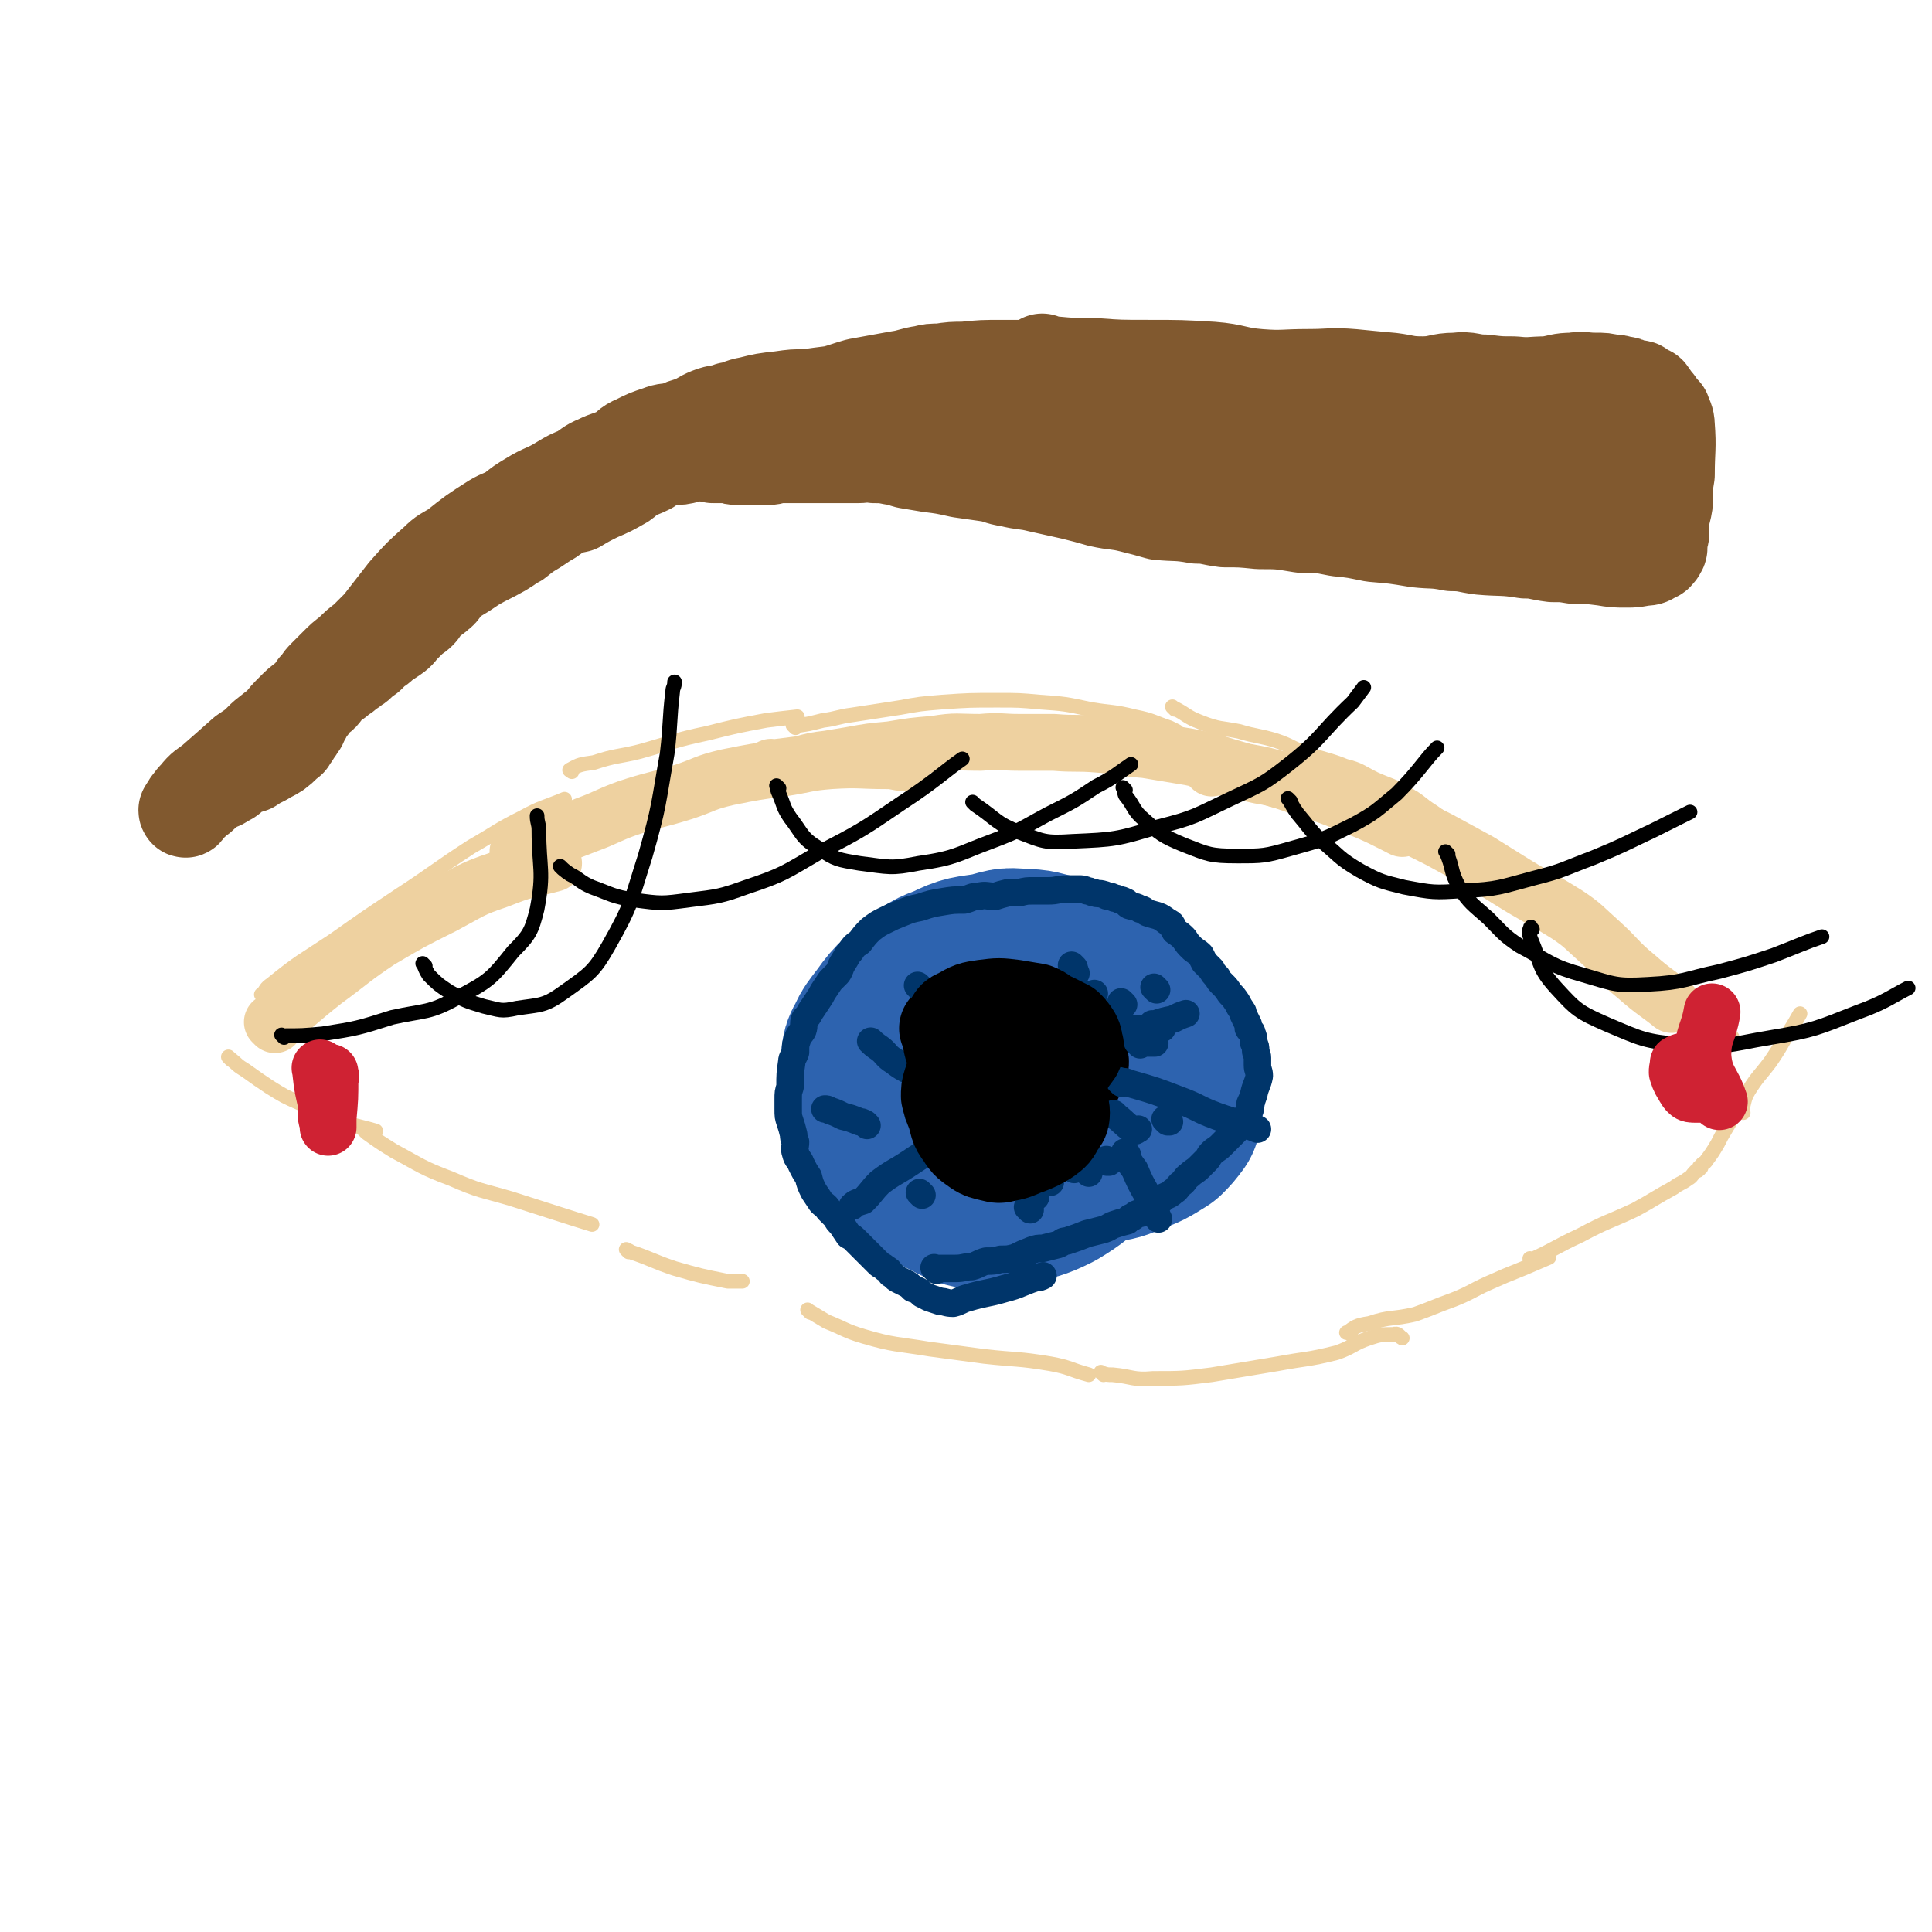 <svg viewBox='0 0 1054 1054' version='1.1' xmlns='http://www.w3.org/2000/svg' xmlns:xlink='http://www.w3.org/1999/xlink'><g fill='none' stroke='#EED1A0' stroke-width='8' stroke-linecap='round' stroke-linejoin='round'><path d='M144,544c-1,-1 -1,-1 -1,-1 -1,-1 0,0 0,0 0,0 0,0 0,0 2,-3 2,-4 5,-6 16,-13 16,-12 34,-24 17,-12 17,-12 35,-24 20,-13 20,-14 40,-27 14,-8 14,-9 28,-16 11,-6 11,-5 23,-10 '/><path d='M312,421c-1,-1 -2,-1 -1,-1 5,-3 6,-3 13,-4 12,-4 13,-3 25,-6 18,-5 18,-6 37,-10 16,-4 16,-4 32,-7 8,-1 8,-1 17,-2 '/><path d='M434,397c-1,-1 -1,-1 -1,-1 -1,-1 0,0 0,0 1,0 1,0 1,0 7,-1 7,-1 15,-3 8,-1 8,-2 16,-3 13,-2 13,-2 26,-4 11,-2 11,-2 23,-3 15,-1 15,-1 30,-1 12,0 12,0 23,1 14,1 14,1 28,4 12,2 12,1 24,4 10,2 10,3 19,6 2,1 2,1 4,2 '/><path d='M641,387c-1,-1 -1,-1 -1,-1 -1,-1 0,0 0,0 8,4 7,5 15,8 10,4 11,3 21,5 10,3 10,2 20,5 9,3 8,4 17,7 11,4 11,3 21,7 8,2 8,3 16,7 9,4 9,3 17,8 8,4 7,5 15,10 4,3 6,4 9,6 '/><path d='M795,455c-1,-1 -1,-1 -1,-1 -1,-1 0,0 0,0 0,0 0,0 0,0 2,2 2,2 4,4 5,5 4,6 9,10 5,5 5,4 11,8 7,5 7,4 15,9 7,4 7,4 14,9 7,6 7,5 14,12 5,4 6,7 9,10 '/><path d='M884,519c-1,-1 -2,-2 -1,-1 6,5 7,6 14,12 8,6 8,6 16,11 8,6 8,5 16,11 6,4 5,5 11,10 2,2 3,2 5,4 '/><path d='M126,578c-1,-1 -1,-1 -1,-1 -1,-1 0,0 0,0 0,0 0,0 0,0 5,4 4,4 9,7 7,5 7,5 13,9 8,5 8,5 17,9 13,6 13,6 26,11 7,2 8,2 15,4 '/><path d='M199,617c-1,-1 -1,-1 -1,-1 -1,-1 0,0 0,0 1,1 1,1 2,2 7,5 7,5 15,10 15,8 15,9 31,15 16,7 16,6 33,11 22,7 31,10 44,14 '/><path d='M343,683c-1,-1 -2,-2 -1,-1 0,0 1,0 2,1 12,4 12,5 24,9 14,4 14,4 29,7 4,0 4,0 8,0 '/><path d='M442,716c-1,-1 -1,-1 -1,-1 -1,-1 0,0 0,0 5,3 5,3 10,6 10,4 10,5 20,8 17,5 18,4 36,7 15,2 15,2 30,4 18,2 18,1 36,4 11,2 10,3 21,6 '/><path d='M602,750c-1,-1 -1,-1 -1,-1 -1,-1 0,0 0,0 0,0 0,0 0,0 3,1 3,1 6,1 11,1 11,3 22,2 16,0 16,0 32,-2 18,-3 18,-3 36,-6 16,-3 16,-2 32,-6 9,-3 9,-5 18,-8 6,-2 7,-2 13,-2 3,-1 3,1 5,2 '/><path d='M737,728c-1,-1 -1,-1 -1,-1 -1,-1 0,0 0,0 0,0 0,0 -1,0 0,0 0,0 0,0 0,0 -1,0 0,0 4,-3 5,-4 12,-5 12,-4 12,-2 25,-5 11,-4 10,-4 21,-8 10,-4 10,-5 19,-9 9,-4 9,-4 19,-8 7,-3 7,-3 14,-6 '/><path d='M836,688c-1,-1 -1,-1 -1,-1 -1,-1 0,0 0,0 0,0 0,0 0,0 1,0 1,0 1,0 13,-6 13,-7 26,-13 15,-8 15,-7 30,-14 11,-6 10,-6 21,-12 4,-3 4,-2 8,-5 2,-1 2,-2 4,-4 0,0 1,0 2,-1 0,-1 0,-1 0,-1 0,-1 1,0 1,0 0,0 0,0 0,0 0,-1 0,-1 0,-1 0,0 0,0 0,0 1,-2 2,-1 3,-3 3,-4 3,-4 6,-9 2,-4 2,-4 5,-9 3,-5 3,-5 6,-10 1,-1 1,-2 1,-3 '/><path d='M951,607c-1,-1 -1,-1 -1,-1 -1,-1 0,0 0,0 2,-5 1,-6 4,-11 5,-8 6,-8 12,-16 4,-6 4,-6 8,-13 4,-6 4,-6 8,-13 '/></g>
<g fill='none' stroke='#EED1A0' stroke-width='31' stroke-linecap='round' stroke-linejoin='round'><path d='M150,559c-1,-1 -1,-1 -1,-1 -1,-1 0,0 0,0 14,-11 14,-12 28,-23 15,-11 15,-12 30,-22 17,-10 17,-10 35,-19 15,-8 15,-9 30,-14 15,-6 15,-5 30,-9 '/><path d='M284,466c-1,-1 -1,-1 -1,-1 -1,-1 0,0 0,0 4,-2 4,-2 8,-4 14,-6 14,-5 29,-11 11,-4 11,-5 22,-9 15,-5 15,-4 31,-9 12,-4 11,-5 24,-8 15,-3 15,-3 30,-5 13,-2 13,-3 26,-4 16,-1 16,0 31,0 5,0 5,1 9,1 '/><path d='M422,420c-1,-1 -1,-1 -1,-1 -1,-1 0,0 0,0 8,-1 8,-1 16,-2 7,-2 7,-2 15,-3 6,-1 6,-1 12,-2 11,-2 11,-2 22,-3 12,-2 12,-2 24,-3 12,-2 12,-1 25,-1 11,-1 11,0 21,0 10,0 10,0 19,0 12,1 12,0 24,1 13,1 13,2 26,3 12,2 12,2 24,4 15,3 15,4 30,8 11,2 11,2 21,5 20,7 20,6 39,14 13,5 18,8 26,12 '/><path d='M661,419c-1,-1 -1,-1 -1,-1 -1,-1 0,0 0,0 5,1 5,0 10,1 8,2 8,2 17,4 6,1 6,1 13,3 12,3 12,2 23,6 9,2 10,2 18,6 8,3 9,3 16,6 14,7 14,7 28,14 11,6 11,6 22,12 8,5 8,5 16,10 16,10 16,9 32,19 9,6 9,7 18,15 10,9 9,10 20,19 9,8 13,10 19,15 '/></g>
<g fill='none' stroke='#000000' stroke-width='8' stroke-linecap='round' stroke-linejoin='round'><path d='M155,566c-1,-1 -1,-1 -1,-1 -1,-1 0,0 0,0 11,0 11,0 22,-1 19,-3 19,-3 38,-9 18,-4 20,-2 36,-11 17,-9 18,-10 30,-25 9,-9 10,-11 13,-23 4,-21 1,-22 1,-43 0,-4 -1,-4 -1,-8 '/><path d='M232,527c-1,-1 -2,-2 -1,-1 1,2 1,3 3,6 5,5 5,5 11,9 9,5 9,5 19,8 9,2 9,3 18,1 13,-2 15,-1 26,-9 14,-10 16,-11 24,-25 13,-23 12,-24 20,-49 8,-28 7,-28 12,-56 2,-17 1,-17 3,-34 0,-2 1,-2 1,-5 '/><path d='M307,474c-1,-1 -2,-2 -1,-1 1,1 2,2 5,4 6,3 5,4 12,7 11,4 11,5 23,7 15,2 15,2 30,0 16,-2 17,-2 31,-7 21,-7 21,-8 40,-19 23,-12 23,-12 45,-27 17,-11 23,-17 33,-24 '/><path d='M425,430c-1,-1 -2,-2 -1,-1 0,1 0,2 1,4 3,7 2,7 6,13 7,9 6,11 16,17 9,6 10,6 22,8 16,2 17,3 32,0 21,-3 21,-5 40,-12 16,-6 16,-7 31,-15 14,-7 14,-7 26,-15 10,-5 13,-8 19,-12 '/><path d='M532,439c-1,-1 -1,-1 -1,-1 -1,-1 0,0 0,0 0,0 0,0 0,0 1,1 1,1 1,1 12,8 11,10 24,15 13,5 14,6 29,5 23,-1 24,-1 47,-8 20,-5 20,-6 39,-15 17,-8 18,-8 32,-19 19,-15 17,-17 35,-34 3,-4 3,-4 6,-8 '/><path d='M614,431c-1,-1 -1,-1 -1,-1 -1,-1 0,0 0,0 1,2 0,2 1,4 5,6 4,8 10,13 9,8 10,9 22,14 13,5 14,6 29,6 14,0 15,0 29,-4 18,-5 18,-5 34,-13 13,-7 13,-8 24,-17 12,-12 15,-18 22,-25 '/><path d='M704,437c-1,-1 -2,-2 -1,-1 2,3 2,4 5,8 6,7 6,8 12,14 11,9 10,10 22,17 11,6 12,6 24,9 16,3 16,3 32,2 20,-1 20,-2 39,-7 16,-4 16,-5 32,-11 17,-7 16,-7 33,-15 10,-5 14,-7 20,-10 '/><path d='M790,466c-1,-1 -1,-1 -1,-1 -1,-1 0,0 0,0 4,9 2,10 7,19 6,9 7,9 16,17 8,8 8,9 17,15 17,9 17,11 35,16 17,5 18,6 35,5 20,-1 20,-3 39,-7 15,-4 15,-4 30,-9 13,-5 17,-7 26,-10 '/><path d='M836,507c-1,-1 -1,-2 -1,-1 -1,2 -1,3 0,6 6,14 4,16 14,27 11,12 12,13 28,20 19,8 20,9 41,11 24,2 24,0 48,-4 24,-4 25,-5 48,-14 14,-5 19,-9 27,-13 '/></g>
<g fill='none' stroke='#CF2233' stroke-width='31' stroke-linecap='round' stroke-linejoin='round'><path d='M933,590c-1,-1 -1,-1 -1,-1 -1,-1 0,0 0,0 0,0 0,0 0,0 0,0 0,-1 0,0 -2,2 -1,3 -2,6 -1,1 -2,1 -3,2 -1,0 -1,0 -2,0 -2,0 -3,0 -4,-1 -2,-2 -2,-3 -4,-6 -1,-2 -1,-2 -2,-5 0,-2 0,-2 1,-4 0,-1 -1,-1 0,-1 1,-1 2,-1 3,-1 4,1 5,0 8,3 4,4 4,5 7,10 1,3 1,3 2,6 0,1 0,1 1,2 0,0 1,1 1,1 -4,-12 -8,-12 -9,-25 0,-12 3,-12 5,-24 '/><path d='M176,584c-1,-1 -1,-1 -1,-1 -1,-1 0,0 0,0 0,0 0,0 0,0 0,0 0,0 0,0 -1,-1 0,0 0,0 0,0 0,0 0,0 0,1 0,1 0,2 1,9 1,8 3,17 0,3 0,3 0,7 0,2 1,2 1,5 0,0 0,1 0,1 0,-2 0,-3 0,-5 1,-11 1,-11 1,-22 1,-1 0,-1 0,-3 '/></g>
<g fill='none' stroke='#2D63AF' stroke-width='102' stroke-linecap='round' stroke-linejoin='round'><path d='M546,631c-1,-1 -1,-1 -1,-1 -7,-3 -10,0 -14,-6 -11,-17 -12,-20 -15,-39 -1,-8 2,-9 7,-16 8,-10 8,-10 19,-18 5,-4 6,-4 12,-4 7,0 7,1 14,3 5,1 5,1 9,4 3,1 4,1 7,4 3,4 4,4 5,10 2,12 4,13 2,25 -2,7 -2,9 -9,13 -16,11 -17,12 -36,18 -9,3 -10,2 -20,1 -11,-2 -11,-2 -21,-5 -7,-3 -7,-2 -12,-6 -6,-5 -6,-5 -9,-11 -4,-7 -4,-7 -5,-14 -2,-6 -3,-7 -1,-12 2,-10 3,-10 9,-18 7,-10 8,-9 17,-17 7,-6 7,-6 15,-9 10,-5 10,-4 22,-6 8,-2 8,-3 16,-2 9,0 9,1 18,3 7,2 7,2 13,5 6,4 6,4 12,9 4,3 4,3 7,8 3,5 4,6 5,12 0,9 -1,9 -3,18 -3,9 -3,10 -9,18 -7,8 -7,8 -16,15 -9,7 -9,7 -20,12 -9,4 -9,4 -18,6 -9,1 -9,2 -18,1 -11,0 -12,0 -22,-3 -7,-1 -8,-1 -13,-5 -6,-5 -7,-5 -10,-12 -4,-7 -4,-8 -6,-16 -1,-7 -2,-8 0,-16 0,-7 1,-7 5,-13 5,-8 5,-9 13,-14 8,-6 8,-6 18,-8 20,-3 21,-3 41,-2 11,0 10,2 20,4 9,3 9,3 17,6 9,4 10,3 18,8 4,3 4,4 7,8 2,4 3,4 4,9 0,7 1,8 -1,15 -4,8 -4,8 -10,16 -7,10 -7,11 -16,19 -10,8 -10,9 -20,15 -10,5 -10,4 -20,7 -8,2 -8,4 -16,3 -9,-1 -10,-2 -18,-6 -10,-6 -11,-5 -19,-13 -6,-7 -5,-8 -9,-16 -4,-7 -5,-7 -7,-15 -2,-7 -2,-7 -2,-14 0,-8 -1,-9 3,-16 6,-10 8,-9 17,-17 8,-8 8,-9 19,-14 11,-7 11,-6 24,-10 8,-4 8,-4 18,-5 8,0 9,0 18,3 9,2 9,3 18,8 9,5 9,4 17,12 7,6 7,7 12,15 4,7 4,7 7,15 2,6 3,6 4,13 1,4 0,4 -1,8 -1,3 0,4 -1,7 -3,4 -3,4 -6,7 -8,5 -8,5 -16,8 -7,3 -7,3 -14,4 -8,2 -9,2 -17,2 -6,0 -7,0 -13,-1 -9,-2 -9,-2 -17,-6 -8,-3 -8,-3 -14,-9 -8,-8 -8,-9 -14,-18 -3,-3 -2,-3 -4,-6 '/></g>
<g fill='none' stroke='#000000' stroke-width='51' stroke-linecap='round' stroke-linejoin='round'><path d='M551,601c-1,-1 -1,-1 -1,-1 -1,-1 0,0 0,0 0,-3 -1,-3 0,-7 1,-5 1,-6 3,-10 3,-6 3,-6 7,-10 4,-3 4,-3 8,-5 4,-2 5,-1 9,-1 3,0 3,0 5,2 3,1 3,1 6,3 1,2 1,2 1,4 1,2 2,3 1,5 -2,5 -2,6 -5,11 -4,4 -4,4 -8,7 -5,3 -5,3 -11,5 -3,2 -3,3 -7,3 -5,-1 -5,-3 -10,-5 -4,-2 -5,-1 -8,-4 -4,-5 -4,-5 -7,-11 -3,-3 -3,-3 -4,-7 0,-3 0,-3 0,-6 1,-3 0,-4 1,-6 1,-3 2,-4 5,-5 3,-3 4,-3 8,-3 5,-1 5,-2 11,-1 4,1 4,2 7,4 3,2 3,2 5,5 2,2 2,2 3,5 0,2 1,2 0,4 -2,4 -2,5 -5,7 -6,2 -7,3 -14,2 -9,0 -10,-1 -18,-4 -6,-3 -6,-3 -10,-7 -4,-4 -3,-5 -5,-9 -1,-2 -1,-2 -2,-5 '/></g>
<g fill='none' stroke='#00356A' stroke-width='15' stroke-linecap='round' stroke-linejoin='round'><path d='M586,528c-1,-1 -1,-1 -1,-1 -1,-1 0,0 0,0 0,0 0,0 0,0 '/><path d='M591,564c-1,-1 -1,-1 -1,-1 -1,-1 0,0 0,0 5,0 5,-1 10,-1 17,-1 23,-1 34,-1 '/><path d='M612,591c-1,-1 -2,-2 -1,-1 2,0 3,0 5,1 14,4 14,4 27,9 11,4 10,5 21,9 11,4 15,4 22,7 '/><path d='M615,630c-1,-1 -1,-1 -1,-1 -1,-1 0,0 0,0 0,0 0,0 0,0 2,5 2,5 5,9 3,7 3,7 7,14 3,7 4,9 6,13 '/><path d='M573,645c-1,-1 -1,-1 -1,-1 -1,-1 0,0 0,0 0,0 0,0 0,0 0,0 0,0 0,0 '/><path d='M523,627c-1,-1 -1,-1 -1,-1 -1,-1 0,0 0,0 0,0 0,0 0,0 0,0 0,0 0,0 -1,-1 0,0 0,0 0,1 0,1 0,1 -1,1 -1,0 -3,0 '/><path d='M524,606c-1,-1 -1,-1 -1,-1 -1,-1 0,0 0,0 -4,1 -5,1 -10,1 -4,1 -4,1 -9,2 -2,0 -2,0 -3,0 '/><path d='M504,589c-1,-1 -1,-1 -1,-1 -1,-1 0,0 0,0 0,0 0,0 0,0 0,0 0,0 0,0 -2,-2 -2,-1 -4,-2 -6,-4 -6,-3 -11,-7 -5,-3 -4,-4 -8,-7 -3,-2 -4,-3 -5,-4 '/><path d='M502,539c-1,-1 -1,-1 -1,-1 -1,-1 0,0 0,0 '/><path d='M577,551c-1,-1 -2,-1 -1,-1 2,-2 3,-2 6,-3 8,-3 8,-3 15,-5 '/><path d='M613,548c-1,-1 -1,-1 -1,-1 -1,-1 0,0 0,0 0,0 0,0 0,0 '/><path d='M557,534c-1,-1 -1,-1 -1,-1 -1,-1 0,0 0,0 '/><path d='M540,547c-1,-1 -1,-1 -1,-1 -1,-1 0,0 0,0 -1,-1 -1,-2 -2,-4 -2,-3 -3,-3 -5,-5 '/><path d='M529,641c-1,-1 -1,-1 -1,-1 -1,-1 0,0 0,0 '/><path d='M585,623c-1,-1 -2,-2 -1,-1 0,5 0,6 1,13 0,2 1,2 1,3 '/><path d='M605,634c-1,-1 -1,-1 -1,-1 -1,-1 0,0 0,0 0,0 0,0 0,0 0,1 0,1 0,1 '/><path d='M609,609c-1,-1 -1,-1 -1,-1 -1,-1 0,0 0,0 0,0 0,0 0,0 1,1 0,1 1,1 5,4 5,5 10,8 1,0 1,-1 2,-1 '/><path d='M622,570c-1,-1 -1,-1 -1,-1 -1,-1 0,0 0,0 0,0 0,0 0,0 1,0 1,0 3,0 3,0 3,0 6,0 '/><path d='M511,693c-1,-1 -1,-1 -1,-1 -1,-1 0,0 0,0 0,0 0,0 0,0 1,0 1,0 1,0 5,0 5,0 10,0 5,0 5,-1 9,-1 4,-1 4,-2 8,-3 4,0 4,0 8,-1 4,0 4,0 8,-1 4,-2 4,-2 9,-4 3,-1 3,-1 6,-1 4,-1 4,-1 8,-2 3,-1 2,-2 5,-2 6,-2 6,-2 11,-4 4,-1 4,-1 8,-2 4,-1 4,-2 7,-3 3,-1 3,-1 7,-2 1,-1 1,-2 3,-2 2,-2 2,-2 4,-2 3,-2 3,-1 6,-2 1,-2 1,-2 3,-3 2,-2 2,-2 4,-4 2,-1 3,-1 5,-3 2,-1 2,-2 4,-4 3,-2 2,-3 5,-5 2,-2 3,-2 5,-4 2,-2 2,-2 4,-4 2,-2 1,-2 3,-4 2,-2 3,-2 5,-4 2,-2 2,-2 4,-4 2,-2 2,-2 4,-4 1,-2 1,-2 3,-4 1,-2 1,-2 3,-4 1,-2 1,-2 2,-4 0,-1 0,-1 0,-3 1,-2 1,-2 2,-5 1,-5 2,-5 3,-10 0,-3 -1,-3 -1,-6 0,-2 0,-2 0,-4 0,-2 -1,-2 -1,-4 0,-2 0,-2 -1,-4 0,-3 0,-3 -1,-5 0,-2 -1,-1 -2,-3 0,-1 0,-1 0,-2 -1,-2 -1,-2 -2,-4 0,-1 -1,-1 -1,-3 -2,-3 -2,-3 -3,-5 -2,-3 -2,-3 -4,-5 -2,-3 -2,-3 -4,-5 -2,-2 -2,-2 -3,-4 -2,-2 -2,-2 -3,-4 -2,-2 -2,-2 -4,-4 -1,-2 -1,-2 -2,-4 -2,-2 -3,-2 -5,-4 -2,-2 -2,-2 -4,-5 -2,-2 -2,-2 -5,-4 -2,-3 -1,-4 -4,-5 -5,-4 -5,-3 -11,-5 -2,-1 -2,-2 -4,-2 -3,-2 -3,-1 -6,-2 -2,-1 -1,-2 -2,-2 -2,-1 -2,-1 -3,-1 -2,-1 -2,-1 -3,-1 -2,-1 -2,-1 -3,-1 -2,0 -2,-1 -3,-1 -3,-1 -3,0 -5,-1 -2,0 -2,-1 -4,-1 -2,-1 -2,-1 -5,-1 -3,0 -3,0 -6,0 -5,0 -5,1 -10,1 -4,0 -4,0 -8,0 -4,0 -4,0 -8,1 -3,0 -3,0 -6,0 -4,1 -4,1 -7,2 -5,0 -5,-1 -9,0 -4,0 -4,1 -8,2 -6,0 -6,0 -12,1 -6,1 -6,1 -12,3 -5,1 -5,1 -10,3 -5,2 -5,2 -9,4 -4,2 -4,2 -8,5 -3,3 -3,3 -6,7 -3,2 -3,2 -5,5 -2,2 -2,3 -4,6 -2,3 -1,3 -3,6 -2,2 -2,2 -4,4 -2,3 -2,3 -4,6 -1,2 -1,2 -3,5 -2,3 -2,3 -4,6 -1,2 -1,2 -3,4 -1,3 0,3 -1,6 -1,2 -2,2 -3,5 -1,3 -1,3 -1,7 -1,3 -2,3 -2,5 -1,7 -1,7 -1,14 -1,3 -1,3 -1,7 0,3 0,3 0,5 0,4 0,4 1,7 1,3 1,3 2,7 0,2 0,2 1,4 0,3 -1,3 0,6 1,4 2,3 3,6 2,4 2,4 4,7 1,4 1,4 3,8 2,3 2,3 4,6 2,2 2,1 4,4 2,2 2,2 4,4 1,2 1,2 3,4 2,3 2,3 4,6 2,1 2,1 4,3 1,1 1,1 3,3 1,1 1,1 3,3 1,1 1,1 3,3 1,1 1,1 3,3 2,2 2,1 4,3 2,1 2,1 3,3 2,1 2,2 4,3 2,1 2,1 4,2 2,1 2,1 4,3 3,1 3,1 5,3 2,1 2,1 4,2 3,1 3,1 6,2 3,0 3,1 7,1 4,-1 4,-2 8,-3 10,-3 10,-2 20,-5 8,-2 8,-3 17,-6 2,0 2,0 4,-1 '/><path d='M514,628c-1,-1 -1,-1 -1,-1 -2,-1 -2,-1 -4,0 -6,3 -6,3 -12,7 -9,6 -9,5 -17,11 -5,5 -4,5 -9,10 -3,1 -4,1 -6,3 '/><path d='M565,653c-1,-1 -1,-1 -1,-1 -1,-1 0,0 0,0 0,0 0,0 0,0 0,0 0,0 0,0 '/><path d='M594,640c-1,-1 -1,-1 -1,-1 -1,-1 0,0 0,0 '/><path d='M637,612c-1,-1 -1,-1 -1,-1 -1,-1 0,0 0,0 1,1 1,1 2,1 0,0 0,0 0,0 '/><path d='M630,560c-1,-1 -1,-1 -1,-1 -1,-1 0,0 0,0 0,0 0,0 0,0 6,-2 6,-2 11,-3 4,-2 4,-2 7,-3 '/><path d='M587,531c-1,-1 -1,-1 -1,-1 -1,-1 0,0 0,0 0,0 0,0 0,0 0,0 0,0 0,0 '/><path d='M524,549c-1,-1 -1,-1 -1,-1 -1,-1 0,0 0,0 0,0 0,0 0,0 0,0 0,0 0,0 -1,-1 0,0 0,0 '/><path d='M473,614c-1,-1 -1,-1 -1,-1 -2,-1 -2,-1 -3,-1 -5,-2 -5,-2 -9,-3 -4,-2 -4,-2 -7,-3 -2,-1 -2,-1 -3,-1 '/><path d='M503,652c-1,-1 -1,-1 -1,-1 -1,-1 0,0 0,0 0,0 0,0 0,0 '/><path d='M562,660c-1,-1 -1,-1 -1,-1 -1,-1 0,0 0,0 '/><path d='M631,540c-1,-1 -1,-1 -1,-1 -1,-1 0,0 0,0 '/></g>
<g fill='none' stroke='#000000' stroke-width='51' stroke-linecap='round' stroke-linejoin='round'><path d='M541,607c-1,-1 -1,-1 -1,-1 -1,-1 0,0 0,0 3,-3 3,-4 6,-8 4,-3 4,-3 8,-5 3,-2 3,-2 6,-2 3,-1 4,-2 6,-1 3,0 3,1 5,2 3,2 3,2 5,4 2,2 2,3 2,5 1,3 2,3 2,6 0,4 -1,4 -3,7 -2,4 -2,4 -6,7 -5,3 -5,3 -10,5 -6,2 -6,3 -12,4 -4,1 -4,1 -8,0 -4,-1 -5,-1 -8,-3 -4,-3 -5,-3 -8,-8 -4,-5 -3,-6 -5,-12 -2,-5 -2,-5 -3,-9 0,-3 0,-4 1,-7 2,-5 1,-6 4,-11 2,-4 3,-4 7,-7 5,-4 4,-4 10,-6 7,-3 7,-2 14,-2 5,-1 5,0 10,1 4,1 4,0 8,1 1,0 2,0 3,1 1,1 1,1 2,2 2,2 2,1 3,2 2,2 2,2 2,4 1,1 2,2 1,3 0,3 0,3 -2,5 -3,4 -4,4 -7,6 -6,3 -6,3 -12,4 -5,1 -5,1 -10,0 -6,-1 -6,-1 -11,-2 -5,-2 -5,-2 -9,-5 -4,-4 -4,-4 -7,-9 -3,-3 -3,-3 -5,-6 -1,-3 -1,-3 -1,-6 -1,-3 -1,-4 0,-6 2,-4 2,-5 5,-6 7,-4 7,-4 14,-5 8,-1 8,-1 16,0 6,1 6,1 12,2 5,2 4,3 9,5 4,2 4,2 8,4 2,2 2,2 4,5 1,2 1,2 1,4 1,2 1,3 0,5 -3,4 -3,5 -8,7 -8,3 -9,4 -17,4 -6,0 -7,-1 -12,-2 -3,-2 -2,-2 -5,-4 '/></g>
<g fill='none' stroke='#81592F' stroke-width='51' stroke-linecap='round' stroke-linejoin='round'><path d='M570,198c-1,-1 -1,-1 -1,-1 -1,-1 0,0 0,0 0,0 0,0 0,0 0,0 -1,-1 0,0 1,0 2,1 5,1 11,1 11,1 22,1 15,1 15,1 30,1 18,0 18,0 35,1 13,1 13,3 26,4 13,1 13,0 27,0 12,0 12,-1 24,0 10,1 10,1 21,2 8,1 8,2 17,2 9,0 9,-2 18,-2 8,-1 8,1 16,1 8,1 8,1 16,1 9,1 9,0 18,0 7,-1 7,-2 14,-2 6,-1 6,0 12,0 5,0 5,0 9,1 3,0 3,0 6,1 2,0 2,0 3,1 2,1 2,1 3,1 1,1 1,0 2,0 1,0 2,0 2,1 1,0 1,1 1,1 0,1 0,1 1,1 1,1 1,0 2,0 0,0 1,0 1,1 2,2 2,3 4,5 2,3 2,3 4,5 1,3 2,4 2,7 1,13 0,13 0,27 -1,6 -1,6 -1,12 0,4 0,4 -1,8 -1,4 -1,4 -1,8 -1,2 0,2 0,4 0,2 -1,1 -1,2 -1,2 0,2 0,3 0,1 0,1 0,1 0,1 0,1 0,2 0,0 0,0 0,0 0,1 -1,0 -1,1 0,0 0,1 0,1 -1,1 -1,2 -3,2 -2,2 -3,2 -6,2 -4,1 -4,1 -9,1 -6,0 -6,0 -12,-1 -8,-1 -8,-1 -16,-1 -6,-1 -6,-1 -12,-1 -8,-1 -8,-2 -15,-2 -12,-2 -13,-1 -24,-2 -8,-1 -8,-2 -16,-2 -10,-2 -10,-1 -19,-2 -12,-2 -12,-2 -24,-3 -10,-2 -9,-2 -19,-3 -10,-2 -10,-2 -20,-2 -12,-2 -12,-2 -23,-2 -10,-1 -10,-1 -19,-1 -8,-1 -8,-2 -15,-2 -11,-2 -11,-1 -21,-2 -7,-2 -7,-2 -15,-4 -8,-2 -8,-1 -17,-3 -7,-2 -7,-2 -15,-4 -9,-2 -9,-2 -18,-4 -8,-2 -8,-1 -16,-3 -7,-1 -6,-2 -13,-3 -7,-1 -7,-1 -14,-2 -9,-2 -9,-2 -17,-3 -6,-1 -6,-1 -12,-2 -4,-1 -4,-2 -8,-2 -5,-1 -5,-1 -10,-1 -5,-1 -5,0 -9,0 -5,0 -5,0 -10,0 -8,0 -8,0 -16,0 -4,0 -4,0 -9,0 -4,0 -4,0 -7,0 -4,0 -4,1 -7,1 -3,0 -3,0 -5,0 -2,0 -2,0 -4,0 -2,0 -2,0 -4,0 -2,0 -2,0 -4,0 -3,0 -3,-1 -6,-1 -2,0 -2,0 -3,0 -2,0 -2,0 -4,0 -1,0 -1,-1 -2,-1 -4,0 -4,0 -7,0 -3,0 -3,0 -5,1 -4,1 -4,1 -8,1 -3,1 -4,0 -7,1 -3,1 -3,2 -6,4 -4,2 -5,2 -9,4 -3,1 -2,2 -5,4 -7,4 -7,4 -14,7 -6,3 -6,3 -11,6 -5,1 -5,1 -9,3 -4,2 -4,3 -8,5 -3,2 -3,2 -6,4 -5,3 -5,3 -10,7 -4,2 -3,2 -8,5 -7,4 -8,4 -15,8 -3,2 -3,2 -6,4 -5,3 -5,3 -9,6 -3,3 -2,4 -5,6 -3,3 -4,2 -6,5 -3,2 -2,3 -4,5 -2,2 -3,2 -5,4 -2,2 -2,2 -4,4 -2,2 -2,3 -5,5 -3,2 -3,2 -6,4 -2,2 -2,2 -4,3 -2,2 -2,2 -4,4 -3,2 -3,2 -5,4 -2,2 -2,1 -4,3 -2,1 -2,1 -4,3 -2,1 -2,1 -4,3 -2,1 -2,1 -4,2 -2,2 -1,2 -3,4 -1,2 -1,2 -3,3 -1,1 -1,1 -2,1 -1,1 -1,1 -1,2 -1,2 -1,2 -2,3 -2,3 -2,3 -3,5 -2,2 -1,2 -2,4 -1,1 -1,1 -2,3 -1,1 -1,1 -2,3 -1,1 -1,1 -2,3 -4,3 -3,3 -7,6 -3,2 -4,2 -7,4 -4,2 -4,2 -7,4 -3,1 -4,1 -7,2 -4,3 -3,4 -8,6 -2,2 -3,1 -6,3 -1,1 -1,1 -3,2 -2,2 -2,2 -3,3 -2,2 -2,1 -4,2 -1,1 0,2 -1,2 -1,1 -2,0 -2,1 -1,1 0,1 -1,2 0,1 -1,2 -1,1 2,-3 3,-5 6,-8 4,-5 4,-4 9,-8 8,-7 8,-7 17,-15 6,-4 6,-4 11,-9 5,-4 5,-4 9,-7 3,-4 3,-4 7,-8 3,-3 3,-3 7,-6 3,-3 3,-3 5,-6 3,-3 2,-3 5,-6 3,-3 3,-3 6,-6 4,-4 4,-4 8,-7 4,-4 4,-4 8,-7 4,-4 4,-4 8,-8 7,-9 7,-9 14,-18 8,-9 8,-9 17,-17 4,-4 5,-4 10,-7 10,-8 10,-8 21,-15 5,-3 5,-2 10,-5 5,-4 5,-4 10,-7 8,-5 9,-4 17,-9 5,-3 5,-3 10,-5 5,-3 5,-4 10,-6 6,-3 6,-2 12,-5 5,-3 4,-4 9,-6 6,-3 6,-3 12,-5 5,-2 5,-1 10,-2 4,-2 4,-2 8,-3 5,-2 5,-3 10,-5 5,-2 6,-1 11,-3 6,-1 5,-2 11,-3 8,-2 8,-2 17,-3 7,-1 7,-1 14,-1 7,-1 7,-1 15,-2 7,-2 6,-2 13,-4 11,-2 11,-2 22,-4 7,-1 7,-2 14,-3 4,-1 4,-1 9,-1 6,-1 7,-1 13,-1 10,-1 10,-1 21,-1 7,0 7,0 13,0 7,0 7,-1 13,-1 7,-1 7,0 15,0 11,0 11,0 22,1 7,0 7,0 14,1 9,2 9,3 19,5 10,2 10,0 21,2 13,1 13,1 26,3 13,2 13,3 26,6 11,2 11,2 22,3 11,1 11,0 22,1 12,2 12,2 24,3 12,2 12,2 23,4 8,0 8,-1 16,0 7,1 7,1 14,2 5,1 5,1 11,2 1,1 1,1 3,1 1,1 2,0 1,0 0,0 -1,1 -3,1 -10,2 -10,3 -20,3 -17,2 -17,1 -34,1 -17,1 -17,1 -34,1 -23,1 -23,0 -46,1 -20,1 -20,1 -40,1 -12,0 -12,-1 -24,-1 -18,0 -18,1 -36,1 -8,1 -8,1 -16,1 -6,0 -6,0 -11,1 -2,0 -2,1 -5,1 0,1 -1,0 0,0 18,-2 19,-3 38,-3 30,-2 30,-2 60,-1 31,1 31,1 62,3 27,2 27,2 55,5 16,2 16,3 32,5 15,2 15,1 30,2 10,1 10,2 19,2 7,1 7,1 13,1 2,0 4,0 3,0 -5,1 -8,3 -15,4 -17,2 -17,3 -34,3 -37,1 -37,1 -74,-1 -21,-2 -22,-2 -43,-5 -17,-3 -17,-5 -34,-8 -14,-3 -14,-1 -28,-4 -10,-1 -9,-2 -19,-4 -6,-1 -6,-1 -13,-2 -2,-1 -2,-1 -4,-1 0,0 -2,0 -1,0 12,1 14,1 27,3 21,2 21,3 42,5 23,3 23,2 45,4 17,2 16,3 33,5 12,1 12,0 25,1 3,1 3,1 5,1 2,1 2,0 4,0 0,0 0,0 0,0 -18,-1 -18,-1 -35,-1 -24,-1 -24,0 -49,-1 -29,-1 -29,-1 -58,-3 -32,-3 -32,-4 -63,-8 -26,-4 -26,-4 -51,-8 -12,-1 -13,-1 -25,-3 -11,-2 -11,-2 -21,-5 -2,0 -3,-1 -4,-1 0,0 0,0 0,0 1,0 0,-1 1,-1 22,-4 23,-5 45,-6 20,-1 20,1 41,2 22,1 22,1 44,2 18,1 18,1 35,2 8,1 7,2 15,2 3,1 3,0 6,0 1,0 1,1 1,1 0,0 0,0 0,0 -23,3 -23,4 -47,6 -27,2 -27,2 -54,2 -28,0 -28,0 -56,0 -2,0 -2,-1 -5,-1 -1,0 -1,0 -1,0 '/></g>
</svg>